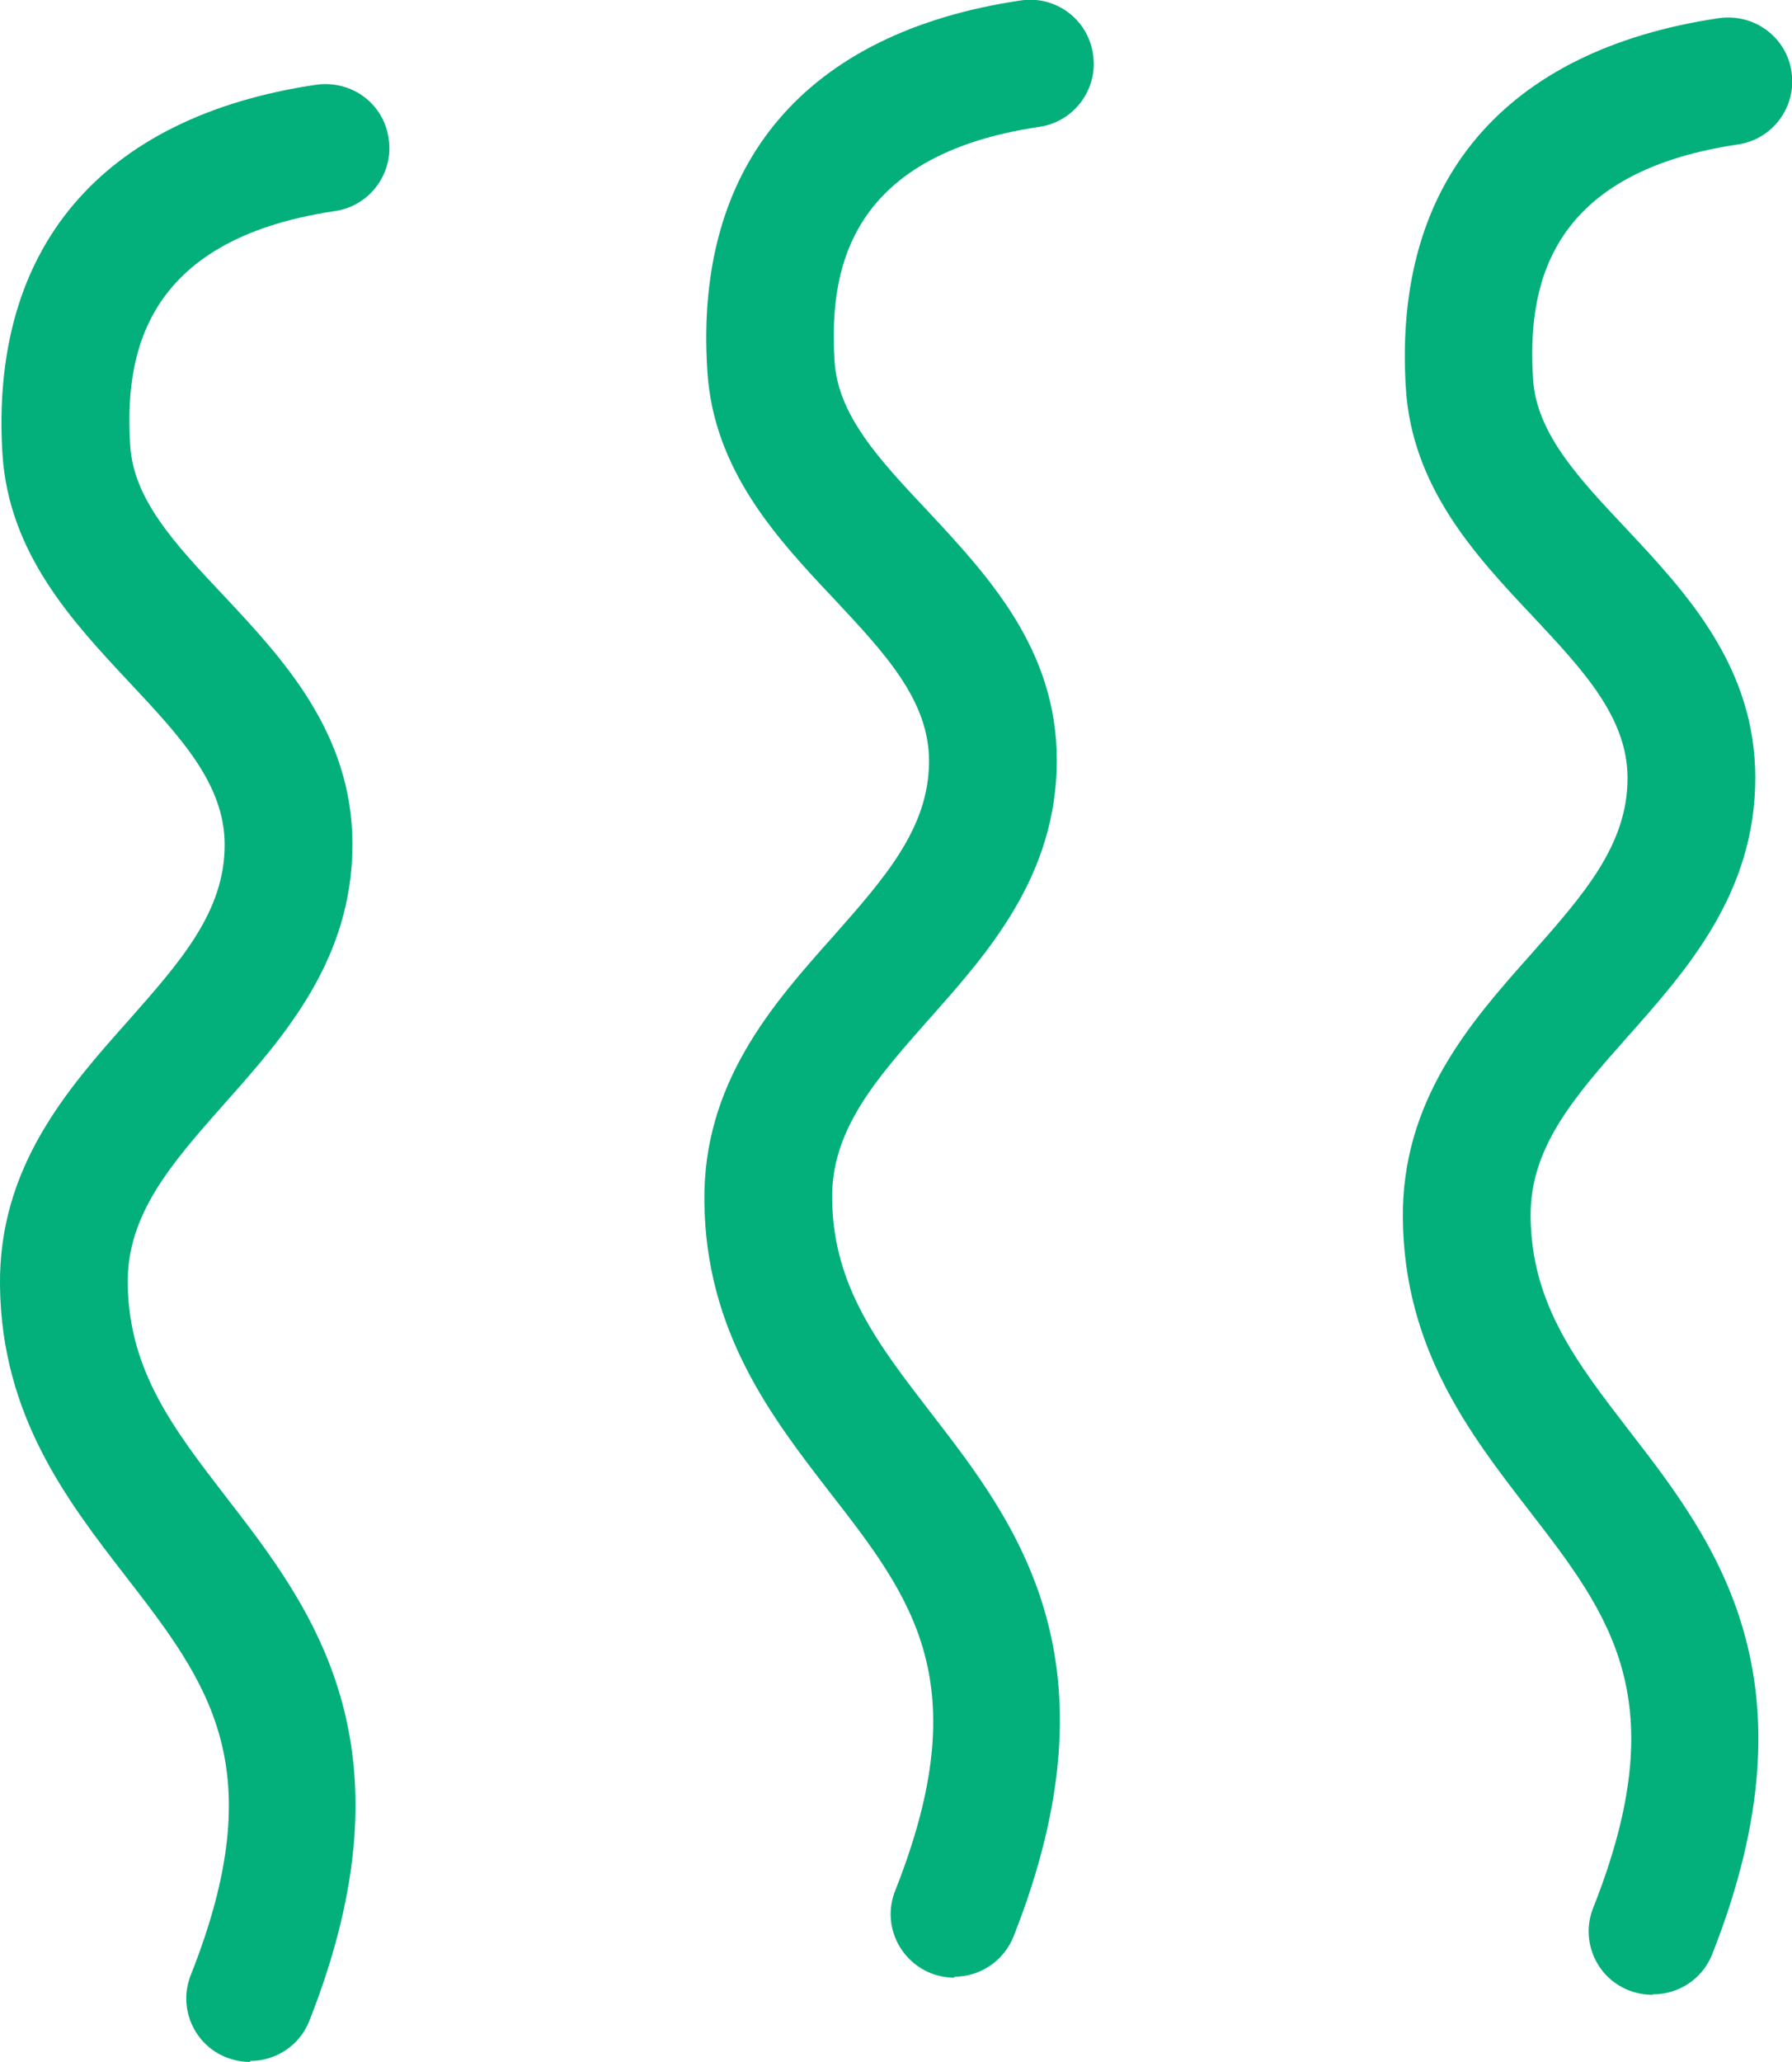 <?xml version="1.0" encoding="UTF-8"?>
<svg id="Layer_1" xmlns="http://www.w3.org/2000/svg" viewBox="0 0 36.61 42.1">
  <defs>
    <style>
      .cls-1 {
        fill: #03af7a;
      }
    </style>
  </defs>
  <path class="cls-1" d="M33.76,40.73c-.16,0-.32-.03-.48-.09-.67-.26-1-1.02-.73-1.69,1.68-4.24.35-5.96-1.32-8.12-1.19-1.54-2.54-3.28-2.57-5.94-.03-2.42,1.38-4.02,2.63-5.42,1.05-1.19,1.96-2.21,1.96-3.58,0-1.24-.9-2.2-1.94-3.31-1.16-1.23-2.47-2.63-2.59-4.67-.26-4.21,2.01-6.89,6.4-7.54.72-.1,1.38.39,1.48,1.1.11.71-.39,1.38-1.1,1.48-3.97.59-4.29,3.02-4.18,4.79.07,1.1.91,2,1.89,3.04,1.24,1.32,2.65,2.83,2.65,5.1,0,2.35-1.39,3.92-2.62,5.3-1.07,1.21-1.99,2.25-1.97,3.67.02,1.79.95,2.98,2.02,4.37,1.74,2.25,3.91,5.06,1.69,10.68-.2.51-.69.82-1.21.82Z"/>
  <path class="cls-1" d="M19.5,40.38c-.16,0-.32-.03-.48-.09-.67-.27-1-1.02-.73-1.69,1.68-4.24.35-5.96-1.33-8.12-1.19-1.54-2.54-3.28-2.57-5.94-.03-2.42,1.38-4.02,2.63-5.42,1.05-1.19,1.96-2.21,1.96-3.58,0-1.24-.9-2.2-1.94-3.31-1.16-1.23-2.47-2.63-2.59-4.67C14.18,3.34,16.46.66,20.85.01c.72-.11,1.38.39,1.48,1.1.11.71-.39,1.38-1.1,1.48-3.97.59-4.29,3.02-4.18,4.79.07,1.1.91,2,1.89,3.04,1.24,1.33,2.65,2.83,2.65,5.1,0,2.35-1.39,3.92-2.62,5.3-1.07,1.21-1.99,2.25-1.97,3.66.02,1.79.95,2.98,2.02,4.37,1.74,2.25,3.91,5.05,1.69,10.68-.2.51-.69.83-1.21.83Z"/>
  <path class="cls-1" d="M5.11,42.1c-.16,0-.32-.03-.48-.09-.67-.26-1-1.02-.73-1.69,1.68-4.24.35-5.96-1.32-8.12C1.38,30.65.03,28.91,0,26.25c-.03-2.42,1.38-4.02,2.63-5.42,1.05-1.19,1.96-2.21,1.96-3.58,0-1.24-.9-2.2-1.94-3.31C1.49,12.7.18,11.31.05,9.27-.21,5.06,2.07,2.38,6.46,1.73c.73-.1,1.38.39,1.48,1.1.11.71-.39,1.38-1.1,1.48-3.97.59-4.29,3.02-4.18,4.79.07,1.1.91,2,1.89,3.04,1.24,1.32,2.65,2.83,2.65,5.1,0,2.35-1.39,3.92-2.62,5.3-1.07,1.21-1.99,2.25-1.97,3.67.02,1.79.95,2.98,2.02,4.37,1.74,2.25,3.91,5.06,1.69,10.68-.2.51-.69.82-1.21.82Z"/>
</svg>